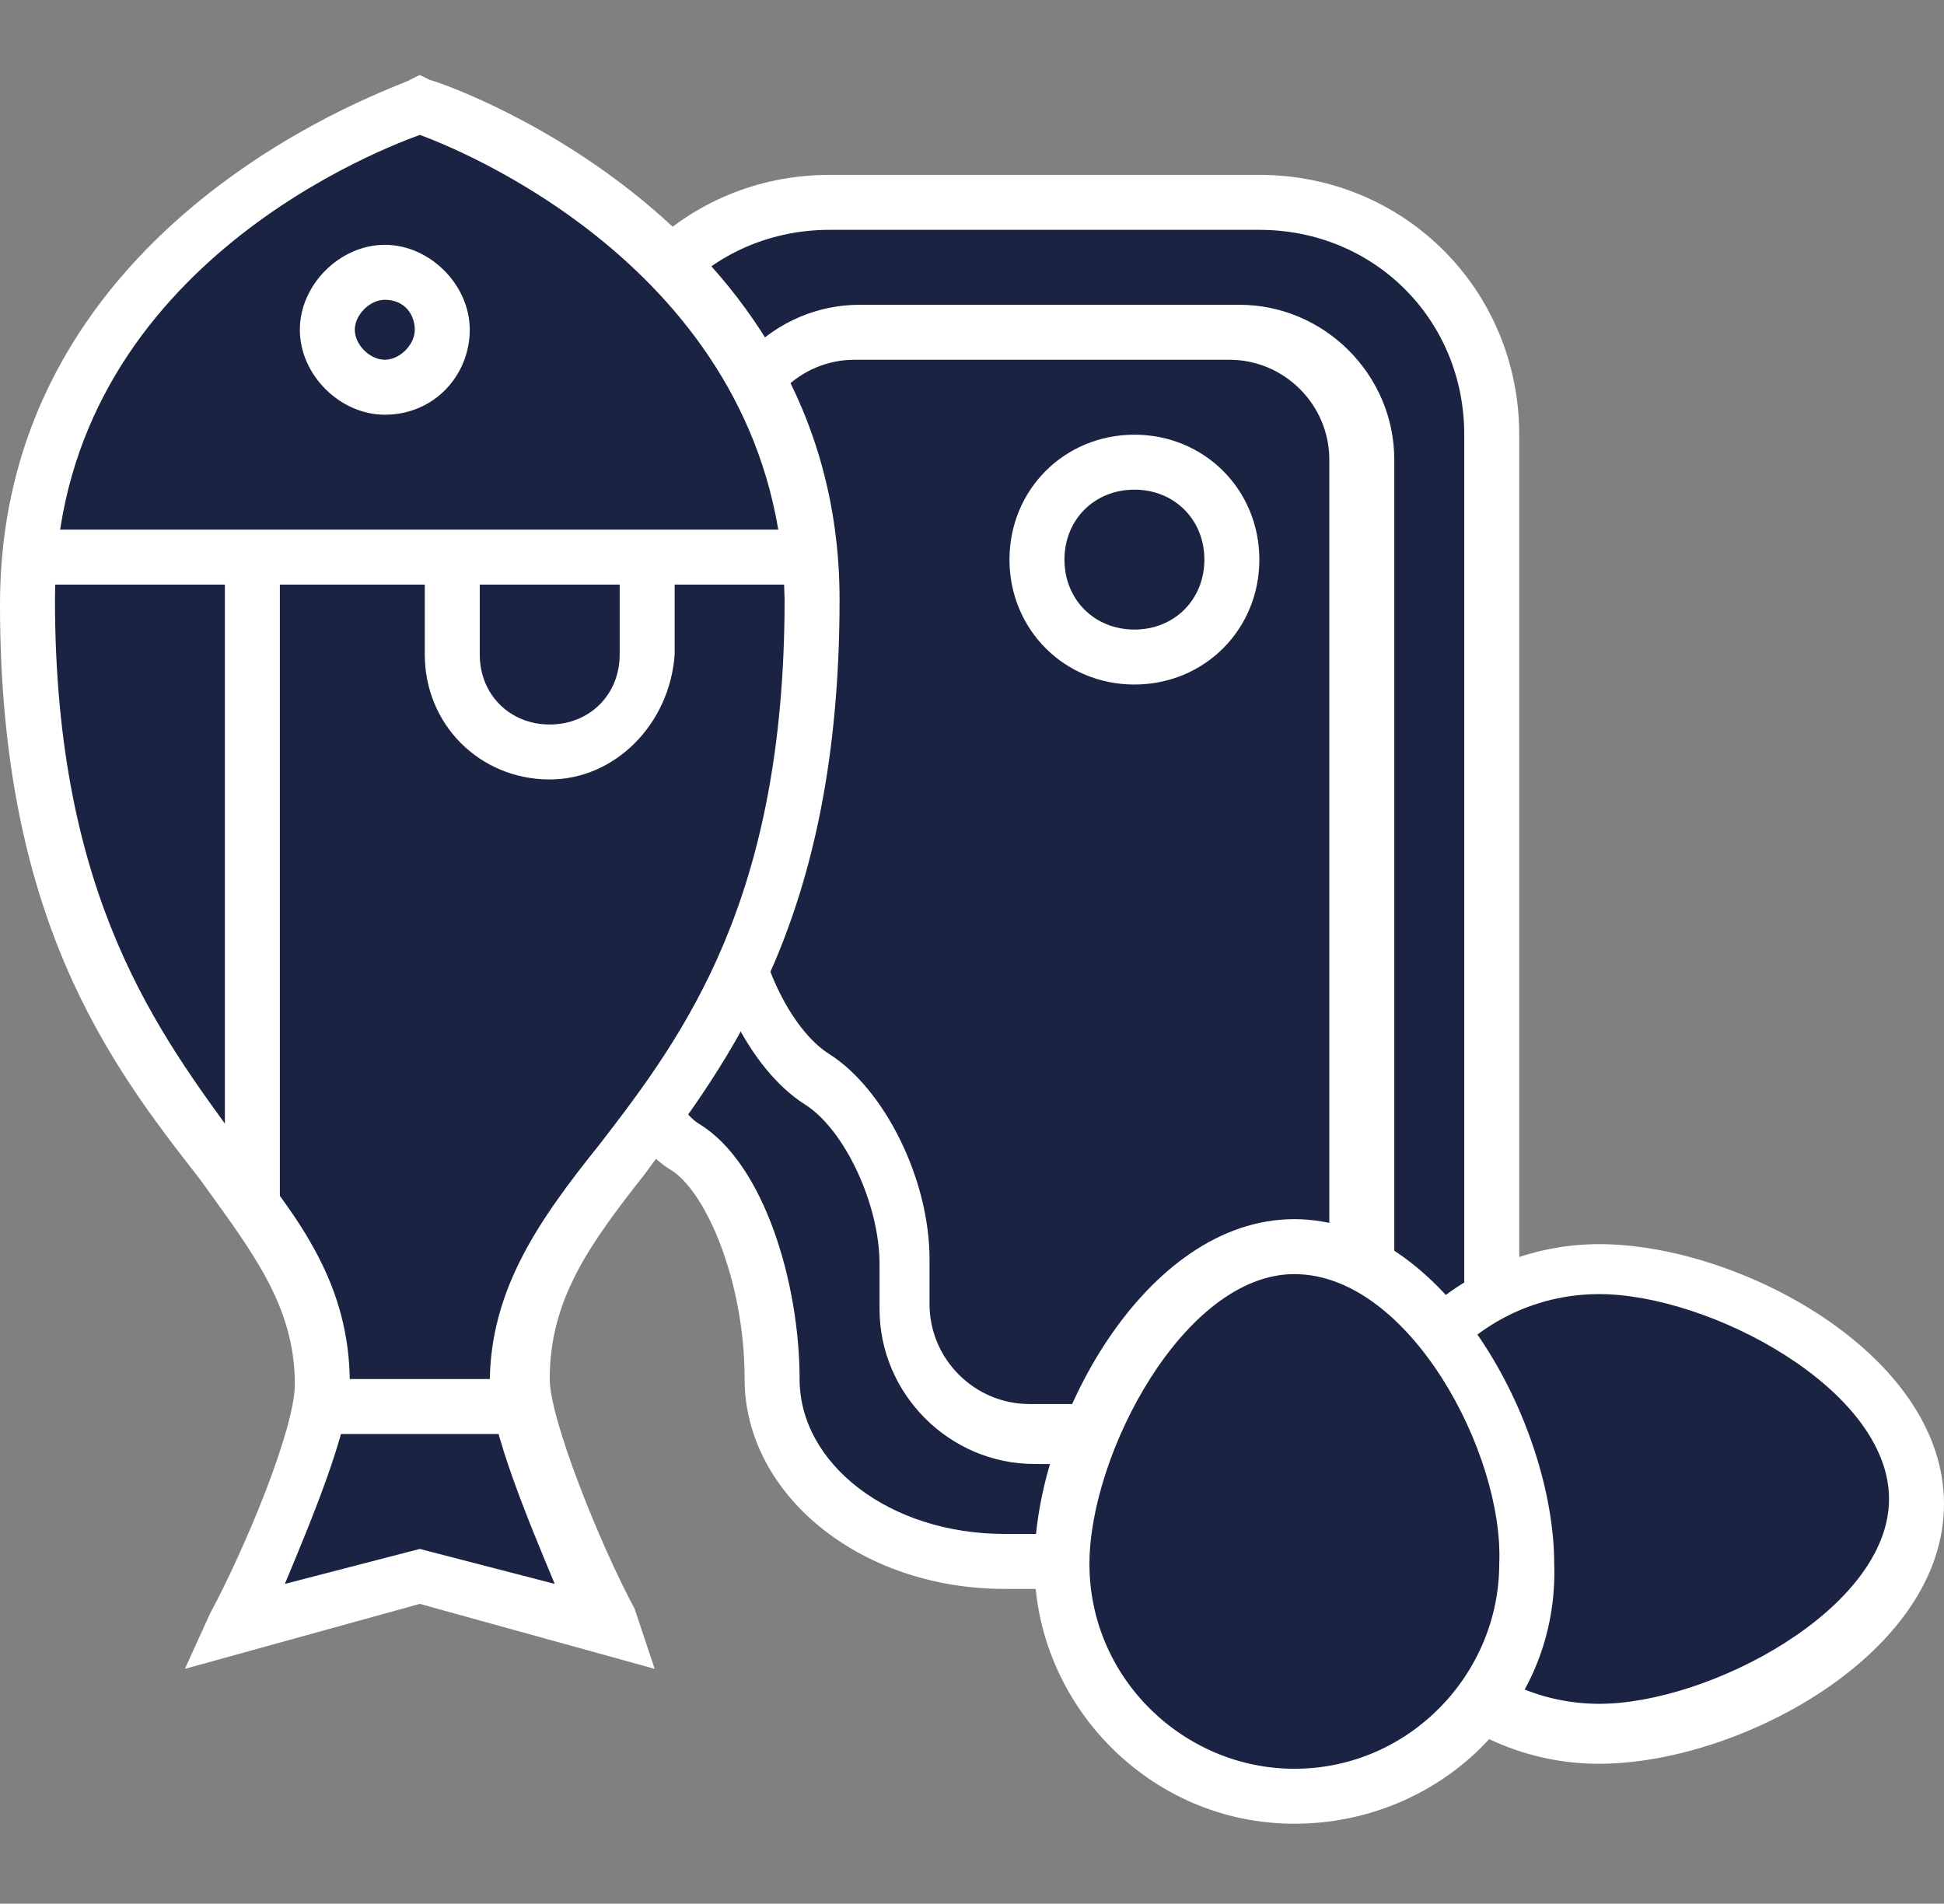 <?xml version="1.0" encoding="utf-8"?>
<!-- Generator: Adobe Illustrator 25.0.0, SVG Export Plug-In . SVG Version: 6.00 Build 0)  -->
<svg version="1.1" id="Layer_1" xmlns="http://www.w3.org/2000/svg" xmlns:xlink="http://www.w3.org/1999/xlink" x="0px" y="0px"
	 viewBox="0 0 38.9 38.1" style="enable-background:new 0 0 38.9 38.1;" xml:space="preserve">
<rect x="0" y="0" width="38.9" height="38.1" fill="#808080" stroke="none"/>
<style type="text/css">
	.st0{fill:#1A2442;}
	.st1{fill:#FFFFFF;}
	.st2{fill:none;}
</style>
<g id="ssQU0L_2_">
	<g>
		<g>
			<g>
				<path class="st0" d="M20.2,31.3c-2.6,0-4.6-1.6-4.6-3.6s-0.8-4.1-1.8-4.7S12,19.9,12,17.3V8.7c0-2.6,2.1-4.6,4.6-4.6h8.6
					c2.6,0,4.6,2.1,4.6,4.6v17.9c0,2.6-2.1,4.6-4.6,4.6h-5V31.3z"/>
			</g>
			<g>
				<path class="st1" d="M25.2,31.8h-5.1c-2.9,0-5.2-1.9-5.2-4.2c0-2-0.8-3.8-1.5-4.2c-1.3-0.8-2-3.8-2-6.2V8.7
					c0-2.9,2.3-5.2,5.2-5.2h8.6c2.9,0,5.2,2.3,5.2,5.2v17.9C30.4,29.5,28.1,31.8,25.2,31.8z M16.6,4.6c-2.3,0-4.1,1.8-4.1,4.1v8.6
					c0,2.5,0.8,4.8,1.5,5.2c1.3,0.8,2,3.2,2,5.1c0,1.7,1.8,3.1,4.1,3.1h5.1c2.3,0,4.1-1.8,4.1-4.1V8.7c0-2.3-1.8-4.1-4.1-4.1H16.6z"
					/>
			</g>
		</g>
		<g>
			<g>
				<path class="st0" d="M14.6,9.2c0-1.4,1.2-2.6,2.6-2.6h7.6c1.4,0,2.6,1.2,2.6,2.6v16.9c0,1.4-1.2,2.6-2.6,2.6h-4
					c-1.4,0-2.6-1.2-2.6-2.6v-0.9c0-1.4-0.8-3.1-1.8-3.6c-1-0.6-1.8-2.2-1.8-3.6C14.6,18,14.6,9.2,14.6,9.2z"/>
			</g>
			<g>
				<path class="st1" d="M24.7,29.3h-4c-1.7,0-3.1-1.4-3.1-3.1v-0.9c0-1.2-0.7-2.7-1.5-3.2c-1.1-0.7-2-2.5-2-4.1V9.2
					c0-1.7,1.4-3.1,3.1-3.1h7.6c1.7,0,3.1,1.4,3.1,3.1v16.9C27.9,27.9,26.5,29.3,24.7,29.3z M17.1,7.2c-1.1,0-2,0.9-2,2v8.7
					c0,1.2,0.7,2.7,1.5,3.2c1.1,0.7,2,2.5,2,4.1v0.9c0,1.1,0.9,2,2,2h4c1.1,0,2-0.9,2-2V9.2c0-1.1-0.9-2-2-2H17.1z"/>
			</g>
		</g>
		<g>
			<path class="st0" d="M8.4,31.5l-3.7,1c0,0,1.8-3.6,1.8-4.8c0-4.4-5.9-5.4-5.9-15.6c0-7.4,7.8-9.9,7.8-9.9s7.8,2.5,7.8,9.9
				c0,10.2-5.9,11.2-5.9,15.6c0,1.3,1.8,4.8,1.8,4.8L8.4,31.5z"/>
			<path class="st1" d="M13.1,33.4l-4.7-1.3l-4.7,1.3l0.5-1.1c0.7-1.3,1.7-3.7,1.7-4.6C5.9,26.1,5,25,4,23.6c-1.8-2.3-4-5.2-4-11.5
				C0,4.3,8.1,1.7,8.2,1.6l0.2-0.1l0.2,0.1c0.1,0,8.2,2.7,8.2,10.4c0,6.4-2.2,9.2-3.9,11.5C11.8,24.9,11,26,11,27.6
				c0,0.8,1,3.3,1.7,4.6L13.1,33.4z M8.4,2.7C7.3,3.1,1.1,5.6,1.1,12c0,6,2.1,8.7,3.7,10.9C6,24.4,7,25.7,7,27.7
				c0,0.9-0.8,2.8-1.3,4L8.4,31l2.7,0.7c-0.5-1.2-1.3-3.1-1.3-4c0-1.9,1-3.3,2.2-4.8c1.7-2.2,3.7-4.9,3.7-10.9
				C15.6,5.7,9.5,3.1,8.4,2.7z"/>
		</g>
		<g>
			<line class="st2" x1="6.4" y1="28.1" x2="10.4" y2="28.1"/>
			<rect x="6.4" y="27.6" class="st1" width="4" height="1.1"/>
		</g>
		<g>
			<path class="st0" d="M8.9,6.6c0,0.6-0.5,1.2-1.2,1.2c-0.6,0-1.2-0.5-1.2-1.2C6.5,6,7,5.4,7.7,5.4C8.4,5.4,8.9,6,8.9,6.6z"/>
			<path class="st1" d="M7.7,8.3C6.8,8.3,6,7.5,6,6.6s0.8-1.7,1.7-1.7s1.7,0.8,1.7,1.7S8.7,8.3,7.7,8.3z M7.7,6
				C7.4,6,7.1,6.3,7.1,6.6c0,0.3,0.3,0.6,0.6,0.6c0.3,0,0.6-0.3,0.6-0.6S8.1,6,7.7,6z"/>
		</g>
		<g>
			<path class="st0" d="M12.9,11.2c0,0,0,0.9,0,1.9c0,1.1-0.9,1.9-1.9,1.9c-1.1,0-1.9-0.9-1.9-1.9c0-1.1,0-1.9,0-1.9"/>
			<path class="st1" d="M11,15.6c-1.4,0-2.5-1.1-2.5-2.5v-1.9h1.1v1.9c0,0.8,0.6,1.4,1.4,1.4s1.4-0.6,1.4-1.4v-1.9h1.1v1.9
				C13.4,14.5,12.3,15.6,11,15.6z"/>
		</g>
		<g>
			<line class="st2" x1="5.1" y1="11.2" x2="5.1" y2="24.2"/>
			<rect x="4.5" y="11.2" class="st1" width="1.1" height="13"/>
		</g>
		<g>
			<line class="st2" x1="0.6" y1="11.2" x2="16.1" y2="11.2"/>
			<rect x="0.6" y="10.6" class="st1" width="15.6" height="1.1"/>
		</g>
		<g>
			<path class="st0" d="M24.6,11.2c0,1.1-0.9,1.9-1.9,1.9c-1.1,0-1.9-0.9-1.9-1.9s0.9-1.9,1.9-1.9C23.8,9.3,24.6,10.1,24.6,11.2z"/>
			<path class="st1" d="M22.7,13.7c-1.4,0-2.5-1.1-2.5-2.5s1.1-2.5,2.5-2.5s2.5,1.1,2.5,2.5S24.1,13.7,22.7,13.7z M22.7,9.8
				c-0.8,0-1.4,0.6-1.4,1.4s0.6,1.4,1.4,1.4s1.4-0.6,1.4-1.4S23.5,9.8,22.7,9.8z"/>
		</g>
		<g>
			<path class="st0" d="M32,34.8c-2.6,0-4.7-2.1-4.7-4.7s2.1-4.7,4.7-4.7s6.3,2.1,6.3,4.7S34.6,34.8,32,34.8z"/>
			<path class="st1" d="M32,35.3c-2.9,0-5.2-2.4-5.2-5.2c0-2.9,2.4-5.2,5.2-5.2s6.9,2.2,6.9,5.2S34.8,35.3,32,35.3z M32,25.9
				c-2.3,0-4.1,1.9-4.1,4.1c0,2.3,1.9,4.1,4.1,4.1s5.8-1.9,5.8-4.1S34.2,25.9,32,25.9z"/>
		</g>
		<g>
			<path class="st0" d="M30.6,31.3c0,2.6-2.1,4.7-4.7,4.7s-4.7-2.1-4.7-4.7s2.1-6.3,4.7-6.3S30.6,28.7,30.6,31.3z"/>
			<path class="st1" d="M25.9,36.5c-2.9,0-5.2-2.4-5.2-5.2s2.2-6.9,5.2-6.9s5.2,4.1,5.2,6.9C31.2,34.2,28.8,36.5,25.9,36.5z
				 M25.9,25.5c-2.2,0-4.1,3.6-4.1,5.8c0,2.3,1.9,4.1,4.1,4.1c2.3,0,4.1-1.9,4.1-4.1C30.1,29.1,28.2,25.5,25.9,25.5z"/>
		</g>
	</g>
</g>
</svg>

